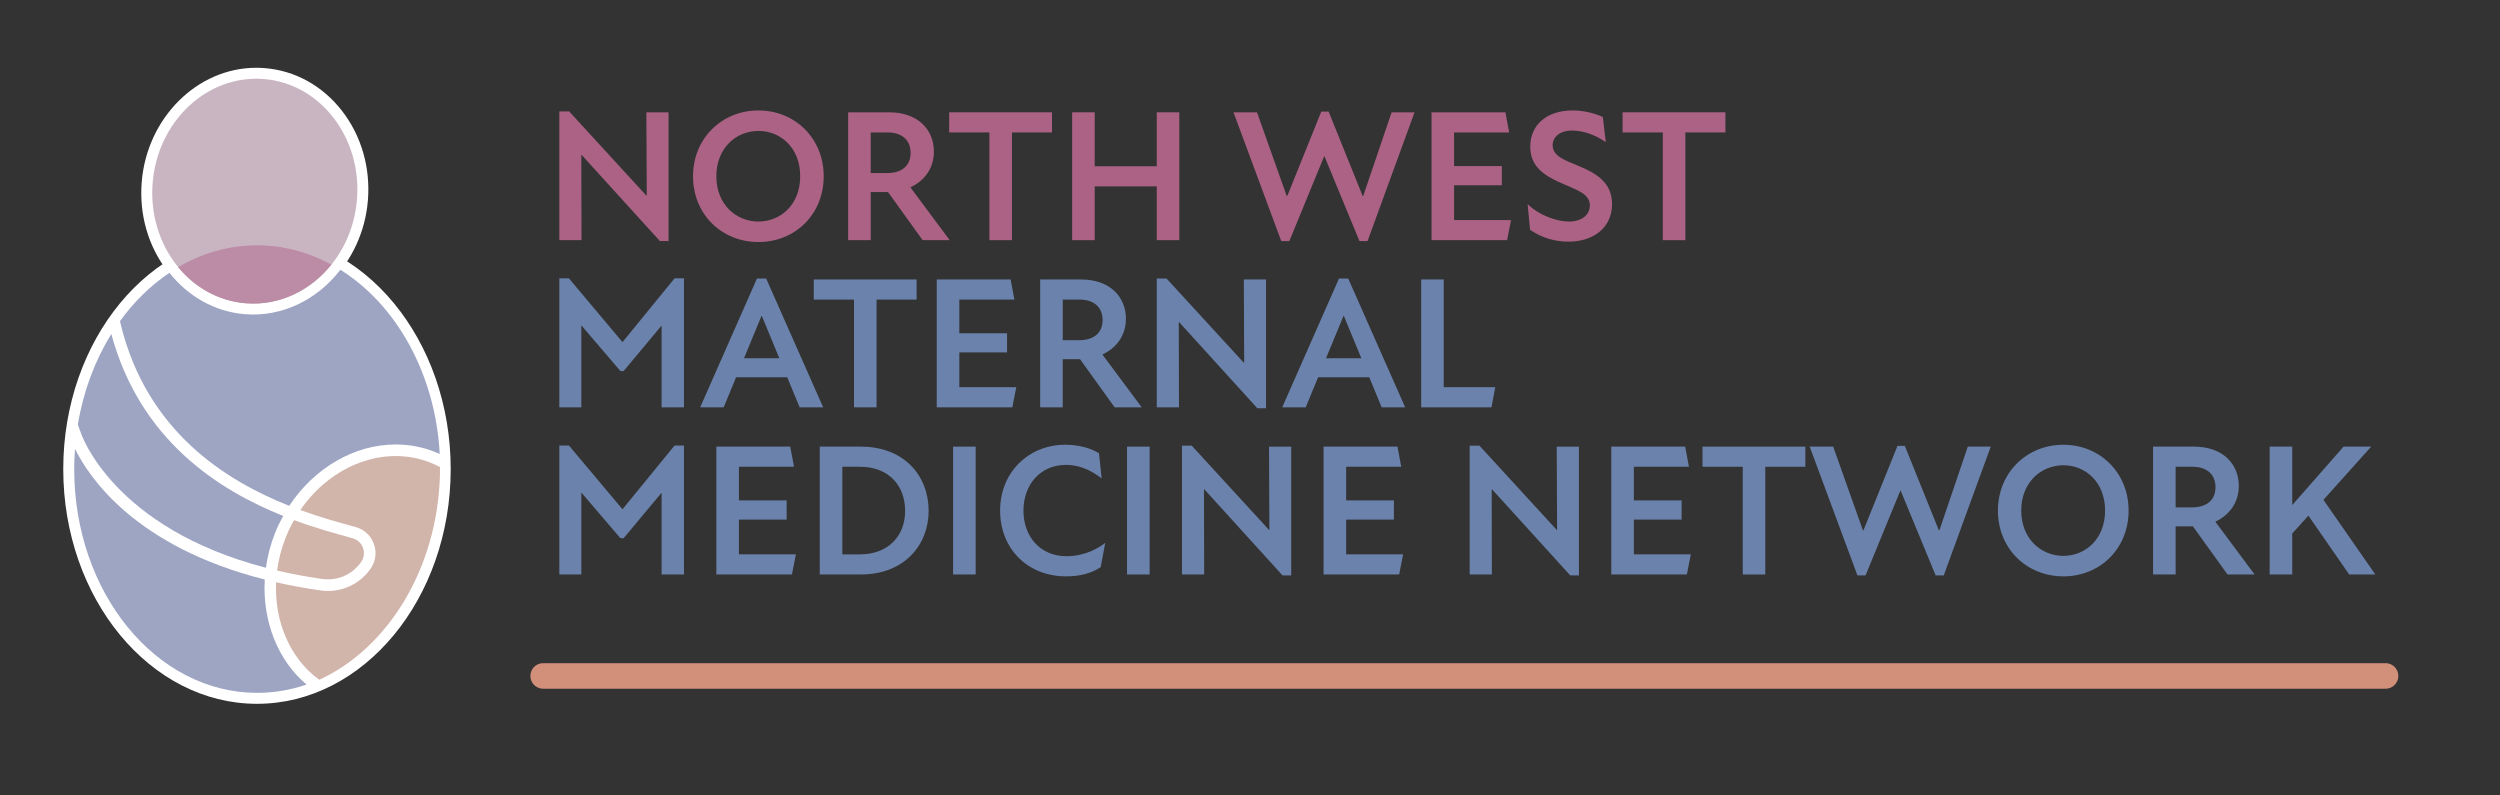 <?xml version="1.0" encoding="UTF-8" standalone="no"?><!DOCTYPE svg PUBLIC "-//W3C//DTD SVG 1.1//EN" "http://www.w3.org/Graphics/SVG/1.1/DTD/svg11.dtd"><svg width="100%" height="100%" viewBox="0 0 415 132" version="1.1" xmlns="http://www.w3.org/2000/svg" xmlns:xlink="http://www.w3.org/1999/xlink" xml:space="preserve" xmlns:serif="http://www.serif.com/" style="fill-rule:evenodd;clip-rule:evenodd;stroke-linecap:round;stroke-miterlimit:10;"><rect x="0" y="0" width="415" height="132" fill="#333333" stroke="none"/><g><path d="M42.658,116.832c-17.732,-0 -32.158,-17.479 -32.158,-38.963c-0,-21.484 14.426,-38.963 32.158,-38.963c17.731,0 32.157,17.479 32.157,38.963c0,21.484 -14.426,38.963 -32.157,38.963" style="fill:#fff;fill-rule:nonzero;"/><path d="M42.065,52.212c-0.467,0 -0.939,-0.019 -1.405,-0.056c-5.047,-0.405 -9.61,-2.931 -12.849,-7.113c-3.199,-4.132 -4.721,-9.395 -4.286,-14.819c0.855,-10.64 9.204,-18.974 19.009,-18.974c0.466,-0 0.939,0.019 1.405,0.056c5.046,0.405 9.609,2.932 12.848,7.114c3.199,4.132 4.721,9.394 4.286,14.818c-0.854,10.64 -9.204,18.974 -19.008,18.974" style="fill:#fff;fill-rule:nonzero;"/><path d="M59.261,33.093c-0.825,10.279 -9.089,18.003 -18.456,17.251c-9.368,-0.752 -16.293,-9.695 -15.467,-19.975c0.825,-10.279 9.088,-18.003 18.456,-17.251c9.367,0.752 16.292,9.695 15.467,19.975" style="fill:#c9b5c2;fill-rule:nonzero;"/><path d="M55.008,43.922c-3.769,-2.05 -7.938,-3.198 -12.33,-3.198c-4.693,0 -9.136,1.303 -13.104,3.627c2.784,3.379 6.716,5.632 11.213,5.994c5.578,0.447 10.763,-2.111 14.221,-6.423" style="fill:#bc8ba5;fill-rule:nonzero;"/><path d="M53.439,96.103c2.57,0.363 5.069,-0.718 6.52,-2.835c0.476,-0.693 0.583,-1.542 0.294,-2.331c-0.292,-0.794 -0.93,-1.378 -1.75,-1.601l-0.232,-0.063c-2.485,-0.677 -5.794,-1.578 -9.46,-2.934c-0.503,0.888 -0.954,1.823 -1.347,2.801c-0.741,1.842 -1.214,3.715 -1.462,5.573c2.317,0.541 4.793,1.011 7.437,1.39" style="fill:#d1b4aa;fill-rule:nonzero;"/><path d="M71.532,76.831c-7.672,-3.084 -16.573,0.385 -21.677,7.835c3.454,1.26 6.57,2.111 8.921,2.751l0.232,0.062c1.43,0.39 2.541,1.409 3.05,2.796c0.507,1.38 0.32,2.868 -0.512,4.082c-1.628,2.373 -4.275,3.74 -7.113,3.74c-0.419,0 -0.842,-0.029 -1.266,-0.09c-2.601,-0.373 -5.041,-0.829 -7.336,-1.352c-0.298,6.557 2.334,12.687 7.162,16.186c11.276,-5.167 19.533,-18.229 20.032,-33.785c0.017,-0.509 0.018,-1.013 0.017,-1.517c-0.486,-0.26 -0.989,-0.498 -1.51,-0.708" style="fill:#d1b4aa;fill-rule:nonzero;"/><path d="M18.481,55.446c-2.706,4.361 -4.642,9.472 -5.561,15.038l0.505,1.382c0.078,0.243 5.319,15.773 30.715,22.384c0.272,-1.957 0.771,-3.917 1.539,-5.827c0.387,-0.964 0.838,-1.886 1.33,-2.777c-10.731,-4.291 -23.766,-12.583 -28.528,-30.2" style="fill:#9da5c3;fill-rule:nonzero;"/><path d="M12.448,74.5c-0.081,1.111 -0.13,2.232 -0.13,3.369c-0,20.514 13.6,37.145 30.378,37.145c2.841,-0 5.588,-0.488 8.196,-1.38c-4.852,-4.069 -7.334,-10.627 -6.942,-17.431c-21.502,-5.446 -29.186,-16.974 -31.502,-21.703" style="fill:#9da5c3;fill-rule:nonzero;"/><path d="M56.506,44.781c-3.795,4.924 -9.601,7.876 -15.847,7.375c-5.055,-0.405 -9.464,-3 -12.532,-6.871c-3.104,2.082 -5.883,4.798 -8.208,8.019l0.157,0.687c4.347,17.6 17.337,25.779 27.941,29.978c4.113,-6.237 10.753,-10.186 17.672,-10.186c2.268,0 4.474,0.425 6.56,1.263c0.248,0.1 0.498,0.211 0.749,0.326c-0.726,-13.367 -7.234,-24.798 -16.492,-30.591" style="fill:#9da5c3;fill-rule:nonzero;"/><path d="M96.563,25.729l-0.063,0l0.031,14.138l-3.682,0l-0,-21.379l1.622,0l12.827,13.982l0.062,-0l-0.062,-13.826l3.683,0l0,21.378l-1.436,0l-12.982,-14.293Z" style="fill:#ab6284;fill-rule:nonzero;"/><path d="M125.904,36.776c3.652,0 6.929,-2.777 6.929,-7.521c0,-4.742 -3.277,-7.521 -6.929,-7.521c-3.651,0 -6.99,2.779 -6.99,7.521c0,4.744 3.339,7.521 6.99,7.521m-10.861,-7.521c0,-6.303 4.808,-10.922 10.861,-10.922c6.055,-0 10.83,4.619 10.83,10.922c0,6.367 -4.775,10.923 -10.83,10.923c-6.053,-0 -10.861,-4.556 -10.861,-10.923" style="fill:#ab6284;fill-rule:nonzero;"/><path d="M147.289,28.725c2.372,-0 3.87,-1.185 3.87,-3.339c0,-2.248 -1.561,-3.402 -3.807,-3.402l-2.809,0l0,6.741l2.746,-0Zm-6.492,-10.081l6.773,0c4.899,0 7.459,2.966 7.459,6.523c-0,2.777 -1.592,4.869 -3.901,5.93l6.522,8.77l-4.493,0l-5.743,-7.989l-2.871,-0l0,7.989l-3.746,0l0,-21.223Z" style="fill:#ab6284;fill-rule:nonzero;"/><path d="M164.24,21.984l-6.678,0l0,-3.34l17.071,-0l0,3.34l-6.648,0l0,17.883l-3.745,-0l0,-17.883Z" style="fill:#ab6284;fill-rule:nonzero;"/><path d="M192.021,30.941l-10.299,0l-0,8.926l-3.745,0l-0,-21.223l3.745,0l-0,8.957l10.299,0l0,-8.957l3.745,0l-0,21.223l-3.745,0l0,-8.926Z" style="fill:#ab6284;fill-rule:nonzero;"/><path d="M204.761,18.644l3.901,0l4.933,13.888l0.093,0l5.647,-14.011l1.218,-0l5.649,14.011l0.093,0l4.713,-13.888l3.807,0l-7.802,21.378l-1.341,0l-5.836,-14.137l-5.804,14.137l-1.344,0l-7.927,-21.378Z" style="fill:#ab6284;fill-rule:nonzero;"/><path d="M237.632,18.644l12.265,0l0.625,3.341l-9.145,-0l0,5.585l7.928,0l0,3.184l-7.928,0l0,5.773l9.457,0l-0.655,3.339l-12.547,0l0,-21.222Z" style="fill:#ab6284;fill-rule:nonzero;"/><path d="M253.99,38.15l-0.406,-4.275c1.874,1.842 4.775,2.902 6.866,2.902c2.091,-0 3.464,-1.093 3.464,-2.685c0,-1.809 -1.904,-2.465 -4.119,-3.432c-3.465,-1.436 -5.774,-2.965 -5.774,-6.335c-0,-3.495 2.622,-5.993 7.054,-5.993c1.592,0 3.557,0.406 4.992,1.093l0.501,4.182c-1.873,-1.311 -3.871,-1.936 -5.618,-1.936c-2.06,0 -3.215,1.124 -3.215,2.435c-0,1.841 2.122,2.528 4.37,3.464c2.902,1.216 5.493,2.747 5.493,6.305c0,3.995 -3.184,6.241 -7.21,6.241c-2.279,-0 -4.432,-0.624 -6.398,-1.966" style="fill:#ab6284;fill-rule:nonzero;"/><path d="M276.028,21.984l-6.679,0l0,-3.34l17.071,-0l0,3.34l-6.648,0l0,17.883l-3.744,-0l0,-17.883Z" style="fill:#ab6284;fill-rule:nonzero;"/><path d="M92.848,46.205l1.592,0l8.863,10.549l0.063,0l8.614,-10.549l1.56,0l-0,21.411l-3.714,-0l-0,-13.577l-6.305,7.553l-0.529,-0l-6.492,-7.585l-0,13.609l-3.652,-0l0,-21.411Z" style="fill:#6b83ac;fill-rule:nonzero;"/><path d="M129.369,59.47l-2.902,-7.023l-0.062,0l-2.902,7.023l5.866,0Zm-3.713,-13.233l1.529,0l9.457,21.378l-3.901,0l-2.06,-4.993l-8.489,-0l-2.061,4.993l-3.9,0l9.425,-21.378Z" style="fill:#6b83ac;fill-rule:nonzero;"/><path d="M141.765,49.733l-6.679,-0l0,-3.341l17.072,0l-0,3.341l-6.648,-0l-0,17.883l-3.745,-0l-0,-17.883Z" style="fill:#6b83ac;fill-rule:nonzero;"/><path d="M155.501,46.393l12.264,-0l0.625,3.34l-9.144,0l-0,5.586l7.926,-0l0,3.184l-7.926,-0l-0,5.773l9.456,-0l-0.656,3.339l-12.545,-0l-0,-21.222Z" style="fill:#6b83ac;fill-rule:nonzero;"/><path d="M179.162,56.473c2.371,0 3.87,-1.185 3.87,-3.339c-0,-2.247 -1.56,-3.401 -3.808,-3.401l-2.808,-0l-0,6.74l2.746,0Zm-6.492,-10.08l6.773,-0c4.899,-0 7.458,2.965 7.458,6.523c0,2.777 -1.592,4.869 -3.901,5.93l6.522,8.77l-4.493,-0l-5.742,-7.99l-2.871,0l-0,7.99l-3.746,-0l-0,-21.223Z" style="fill:#6b83ac;fill-rule:nonzero;"/><path d="M195.739,53.478l-0.063,-0l0.031,14.138l-3.682,-0l-0,-21.379l1.622,-0l12.827,13.982l0.062,-0l-0.062,-13.826l3.683,-0l0,21.378l-1.436,-0l-12.982,-14.293Z" style="fill:#6b83ac;fill-rule:nonzero;"/><path d="M225.986,59.47l-2.903,-7.023l-0.062,0l-2.903,7.023l5.868,0Zm-3.715,-13.233l1.53,0l9.456,21.378l-3.901,0l-2.059,-4.993l-8.49,-0l-2.059,4.993l-3.901,0l9.424,-21.378Z" style="fill:#6b83ac;fill-rule:nonzero;"/><path d="M235.915,46.393l3.745,-0l0,17.883l8.551,-0l-0.623,3.339l-11.673,-0l0,-21.222Z" style="fill:#6b83ac;fill-rule:nonzero;"/><path d="M92.848,73.954l1.592,-0l8.863,10.549l0.063,0l8.614,-10.549l1.56,-0l-0,21.41l-3.714,0l-0,-13.577l-6.305,7.554l-0.529,-0l-6.492,-7.585l-0,13.608l-3.652,0l0,-21.41Z" style="fill:#6b83ac;fill-rule:nonzero;"/><path d="M118.915,74.141l12.265,0l0.624,3.341l-9.144,-0l-0,5.585l7.926,0l0,3.184l-7.926,0l-0,5.773l9.456,0l-0.655,3.339l-12.546,0l-0,-21.222Z" style="fill:#6b83ac;fill-rule:nonzero;"/><path d="M142.762,92.024c4.65,-0 7.491,-3.027 7.491,-7.209c0,-4.277 -2.778,-7.334 -7.491,-7.334l-2.933,0l-0,14.543l2.933,-0Zm-6.678,-17.883l6.803,0c7.209,0 11.267,4.838 11.267,10.674c0,5.618 -4.026,10.549 -11.267,10.549l-6.803,0l0,-21.223Z" style="fill:#6b83ac;fill-rule:nonzero;"/><rect x="158.217" y="74.142" width="3.745" height="21.222" style="fill:#6b83ac;"/><path d="M166.021,84.753c-0,-6.43 4.806,-10.923 10.799,-10.923c2.121,0 4.119,0.498 5.617,1.405l0.437,4.181c-1.779,-1.374 -3.714,-2.248 -5.898,-2.248c-4.338,0 -7.085,3.34 -7.085,7.585c-0,4.275 2.716,7.584 7.21,7.584c2.309,0 4.649,-0.874 6.366,-2.216l-0.75,4.026c-1.592,1.061 -3.557,1.528 -5.741,1.528c-6.43,0 -10.955,-4.619 -10.955,-10.922" style="fill:#6b83ac;fill-rule:nonzero;"/><rect x="187.092" y="74.142" width="3.745" height="21.222" style="fill:#6b83ac;"/><path d="M199.921,81.227l-0.063,-0l0.033,14.137l-3.684,0l0,-21.379l1.623,0l12.827,13.982l0.063,0l-0.063,-13.826l3.683,0l-0,21.378l-1.436,0l-12.983,-14.292Z" style="fill:#6b83ac;fill-rule:nonzero;"/><path d="M219.714,74.141l12.265,0l0.624,3.341l-9.144,-0l-0,5.585l7.928,0l-0,3.184l-7.928,0l-0,5.773l9.456,0l-0.654,3.339l-12.547,0l-0,-21.222Z" style="fill:#6b83ac;fill-rule:nonzero;"/><path d="M247.681,81.227l-0.062,-0l0.032,14.137l-3.683,0l-0,-21.379l1.622,0l12.828,13.982l0.062,0l-0.062,-13.826l3.682,0l0,21.378l-1.436,0l-12.983,-14.292Z" style="fill:#6b83ac;fill-rule:nonzero;"/><path d="M267.474,74.141l12.265,0l0.625,3.341l-9.145,-0l0,5.585l7.928,0l0,3.184l-7.928,0l0,5.773l9.457,0l-0.655,3.339l-12.547,0l0,-21.222Z" style="fill:#6b83ac;fill-rule:nonzero;"/><path d="M289.294,77.481l-6.679,0l-0,-3.34l17.071,0l-0,3.34l-6.648,0l-0,17.883l-3.744,0l0,-17.883Z" style="fill:#6b83ac;fill-rule:nonzero;"/><path d="M300.409,74.141l3.901,0l4.932,13.889l0.094,-0l5.647,-14.012l1.217,-0l5.649,14.012l0.094,-0l4.713,-13.889l3.807,0l-7.802,21.378l-1.341,0l-5.837,-14.136l-5.804,14.136l-1.343,0l-7.927,-21.378Z" style="fill:#6b83ac;fill-rule:nonzero;"/><path d="M342.517,92.273c3.651,0 6.928,-2.777 6.928,-7.521c0,-4.742 -3.277,-7.521 -6.928,-7.521c-3.651,0 -6.99,2.779 -6.99,7.521c-0,4.744 3.339,7.521 6.99,7.521m-10.861,-7.521c-0,-6.303 4.807,-10.922 10.861,-10.922c6.054,-0 10.829,4.619 10.829,10.922c0,6.368 -4.775,10.923 -10.829,10.923c-6.054,-0 -10.861,-4.555 -10.861,-10.923" style="fill:#6b83ac;fill-rule:nonzero;"/><path d="M363.901,84.222c2.372,-0 3.87,-1.185 3.87,-3.339c0,-2.248 -1.56,-3.402 -3.807,-3.402l-2.809,0l-0,6.741l2.746,-0Zm-6.491,-10.081l6.772,0c4.899,0 7.458,2.966 7.458,6.523c0,2.778 -1.591,4.869 -3.901,5.93l6.523,8.77l-4.494,0l-5.743,-7.989l-2.87,-0l-0,7.989l-3.745,0l-0,-21.223Z" style="fill:#6b83ac;fill-rule:nonzero;"/><path d="M376.764,74.141l3.745,0l0,9.707l8.52,-9.707l4.588,0l-7.927,8.833l8.614,12.389l-4.338,0l-6.772,-9.768l-2.685,2.965l0,6.803l-3.745,0l0,-21.222Z" style="fill:#6b83ac;fill-rule:nonzero;"/><path d="M90.165,112.206l305.835,-0" style="fill:none;fill-rule:nonzero;stroke:#d28f7a;stroke-width:4.24px;"/></g></svg>